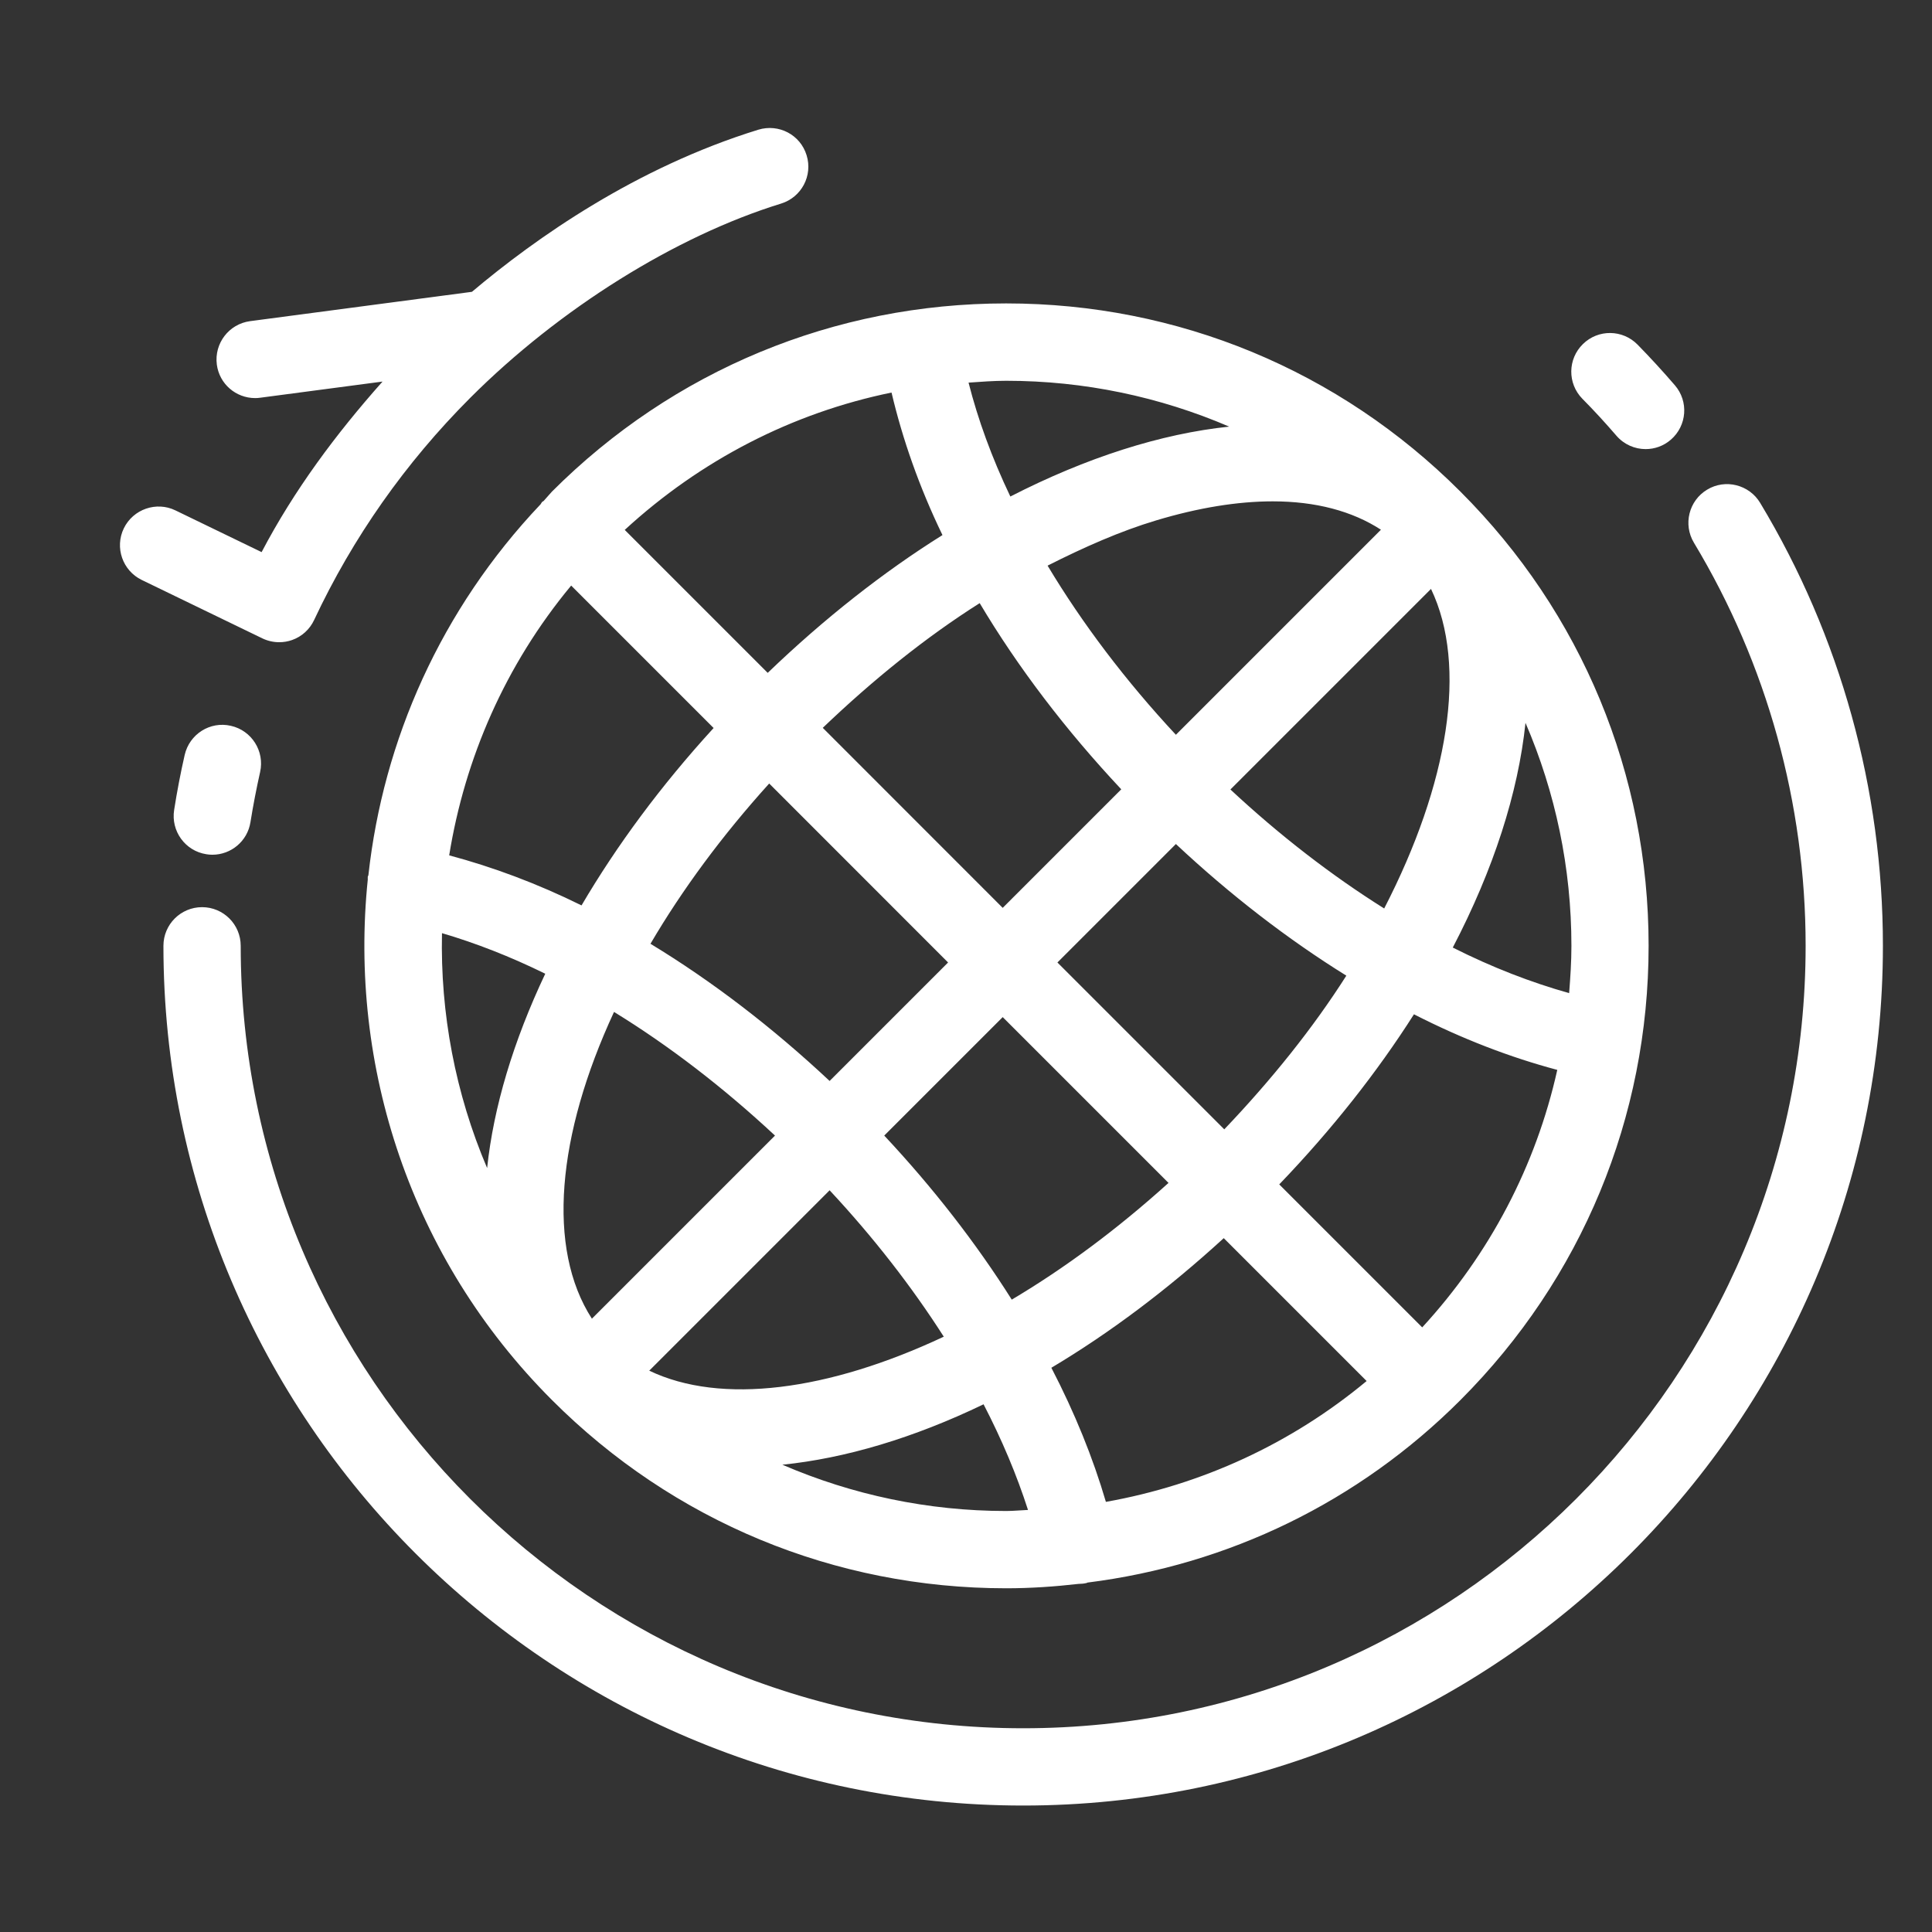 <?xml version="1.0" encoding="utf-8"?>
<!-- Generator: Adobe Illustrator 26.0.2, SVG Export Plug-In . SVG Version: 6.00 Build 0)  -->
<svg version="1.1" id="Layer_1" xmlns="http://www.w3.org/2000/svg" xmlns:xlink="http://www.w3.org/1999/xlink" x="0px" y="0px"
	 viewBox="0 0 22 22" style="enable-background:new 0 0 22 22;" xml:space="preserve">
<rect x="0" y="0" width="22" height="22" fill="#333333" stroke="none"/>
<style type="text/css">
	.st0{fill:none;}
	.st1{fill:#FFFFFF;}
</style>
<g>
	<rect class="st0" width="22" height="22"/>
	<g>
		<g>
			<g>
				<path class="st1" d="M18.406,4.961c0.087,0.101,0.21,0.153,0.333,0.153
					c0.102,0,0.204-0.035,0.287-0.107c0.184-0.159,0.205-0.436,0.046-0.62
					c-0.137-0.159-0.278-0.313-0.425-0.463c-0.17-0.173-0.448-0.177-0.622-0.006
					c-0.174,0.17-0.177,0.448-0.007,0.622C18.153,4.676,18.281,4.816,18.406,4.961z M20.043,5.726
					c-0.125-0.208-0.397-0.276-0.604-0.15c-0.208,0.125-0.275,0.396-0.15,0.604
					c0.832,1.382,1.272,2.969,1.272,4.59c0,4.913-3.997,8.91-8.91,8.91
					c-4.913,0-8.91-3.997-8.91-8.91c0-0.243-0.197-0.44-0.44-0.44c-0.243,0-0.44,0.197-0.44,0.44
					c0,5.398,4.392,9.79,9.79,9.79c5.398,0,9.79-4.392,9.79-9.79
					C21.441,8.989,20.958,7.245,20.043,5.726z M2.103,8.597C2.056,8.803,2.016,9.012,1.983,9.223
					c-0.038,0.24,0.125,0.466,0.365,0.504c0.023,0.004,0.047,0.006,0.07,0.006
					c0.213,0,0.4-0.154,0.434-0.371c0.031-0.193,0.068-0.383,0.11-0.571
					C3.015,8.554,2.866,8.318,2.629,8.265C2.392,8.21,2.157,8.36,2.103,8.597z M3.179,7.313
					c0.05,0,0.099-0.008,0.147-0.025c0.111-0.039,0.201-0.121,0.251-0.228
					c0.44-0.938,1.038-1.789,1.778-2.53c1.014-1.014,2.337-1.841,3.54-2.212
					C9.127,2.246,9.257,2,9.185,1.768C9.114,1.535,8.869,1.406,8.635,1.477
					c-1.395,0.431-2.534,1.233-3.261,1.846l-2.526,0.334C2.607,3.689,2.438,3.91,2.469,4.151
					c0.029,0.222,0.218,0.382,0.436,0.382c0.019,0,0.039-0.001,0.058-0.004l1.393-0.184
					c-0.532,0.598-1.007,1.237-1.377,1.942L1.998,5.812C1.781,5.706,1.516,5.798,1.41,6.016
					C1.304,6.235,1.396,6.498,1.614,6.604l1.373,0.665C3.047,7.298,3.113,7.313,3.179,7.313z
					 M6.19,5.705C6.185,5.709,6.178,5.711,6.174,5.715c-0.008,0.008-0.011,0.018-0.018,0.027
					C5.019,6.941,4.364,8.43,4.195,9.966C4.194,9.972,4.189,9.977,4.188,9.983
					c-0.002,0.011,0.001,0.021,0,0.032c-0.218,2.116,0.48,4.31,2.098,5.928
					c1.381,1.382,3.218,2.143,5.172,2.143c0.278,0,0.552-0.019,0.824-0.05
					c0.03-0,0.061-0.003,0.091-0.01c0.004-0.001,0.007-0.004,0.01-0.005
					c1.603-0.201,3.087-0.917,4.247-2.078c1.381-1.382,2.143-3.219,2.143-5.173
					s-0.761-3.791-2.143-5.172c-1.381-1.382-3.218-2.143-5.173-2.143
					c-1.954,0-3.791,0.761-5.172,2.143C6.252,5.633,6.223,5.67,6.19,5.705z M5.547,13.301
					c-0.363-0.851-0.534-1.764-0.514-2.675c0.385,0.113,0.779,0.267,1.176,0.462
					C5.845,11.857,5.62,12.608,5.547,13.301z M6.992,11.523c0.627,0.385,1.245,0.86,1.833,1.408
					l-2.085,2.085C6.223,14.215,6.341,12.927,6.992,11.523z M12.041,10.96l1.349-1.349
					c0.618,0.579,1.273,1.084,1.941,1.499c-0.379,0.596-0.852,1.186-1.39,1.75L12.041,10.96z
					 M13.306,13.47c-0.58,0.524-1.181,0.971-1.785,1.329c-0.406-0.643-0.895-1.273-1.452-1.868
					l1.349-1.349L13.306,13.47z M11.418,10.338l-2.049-2.05c0.572-0.547,1.172-1.031,1.787-1.42
					c0.433,0.728,0.978,1.444,1.612,2.12L11.418,10.338z M10.796,10.96l-1.349,1.349
					c-0.65-0.609-1.338-1.136-2.04-1.562c0.362-0.617,0.816-1.232,1.352-1.825L10.796,10.96z
					 M7.393,15.608l2.054-2.054c0.498,0.534,0.935,1.096,1.3,1.667
					C9.434,15.838,8.211,16,7.393,15.608z M11.458,17.206c-0.892,0-1.754-0.184-2.549-0.527
					c0.717-0.073,1.494-0.304,2.291-0.688c0.21,0.405,0.379,0.808,0.506,1.203
					C11.623,17.197,11.541,17.206,11.458,17.206z M12.593,17.102c-0.147-0.501-0.354-1.013-0.621-1.527
					c0.663-0.395,1.324-0.891,1.963-1.476l1.627,1.627C14.703,16.44,13.685,16.908,12.593,17.102z
					 M16.195,15.115l-1.628-1.628c0.602-0.627,1.116-1.28,1.534-1.937
					c0.55,0.281,1.098,0.491,1.632,0.633C17.49,13.273,16.965,14.278,16.195,15.115z M17.371,8.231
					c0.341,0.792,0.523,1.651,0.523,2.54c0,0.181-0.012,0.359-0.026,0.538
					c-0.433-0.122-0.877-0.293-1.325-0.519C17.007,9.901,17.288,9.028,17.371,8.231z M15.762,10.345
					c-0.599-0.376-1.19-0.832-1.751-1.355l2.284-2.284C16.715,7.583,16.494,8.926,15.762,10.345z
					 M15.725,6.032l-2.335,2.335c-0.57-0.612-1.065-1.265-1.461-1.926
					c0.415-0.21,0.829-0.393,1.236-0.515c0.482-0.145,0.929-0.217,1.328-0.217
					C14.981,5.709,15.397,5.819,15.725,6.032z M11.458,4.336c0.888,0,1.747,0.182,2.539,0.522
					c-0.777,0.081-1.626,0.352-2.492,0.796c-0.211-0.442-0.369-0.877-0.476-1.297
					C11.172,4.347,11.314,4.336,11.458,4.336z M10.152,4.47c0.125,0.53,0.315,1.075,0.58,1.623
					C10.058,6.515,9.386,7.043,8.742,7.662L7.114,6.034C7.979,5.239,9.021,4.702,10.152,4.47z
					 M8.126,8.29C7.525,8.947,7.022,9.629,6.622,10.31c-0.508-0.251-1.013-0.438-1.507-0.57
					c0.178-1.103,0.638-2.167,1.389-3.072L8.126,8.29z"/>
			</g>
		</g>
	</g>
</g>
</svg>
